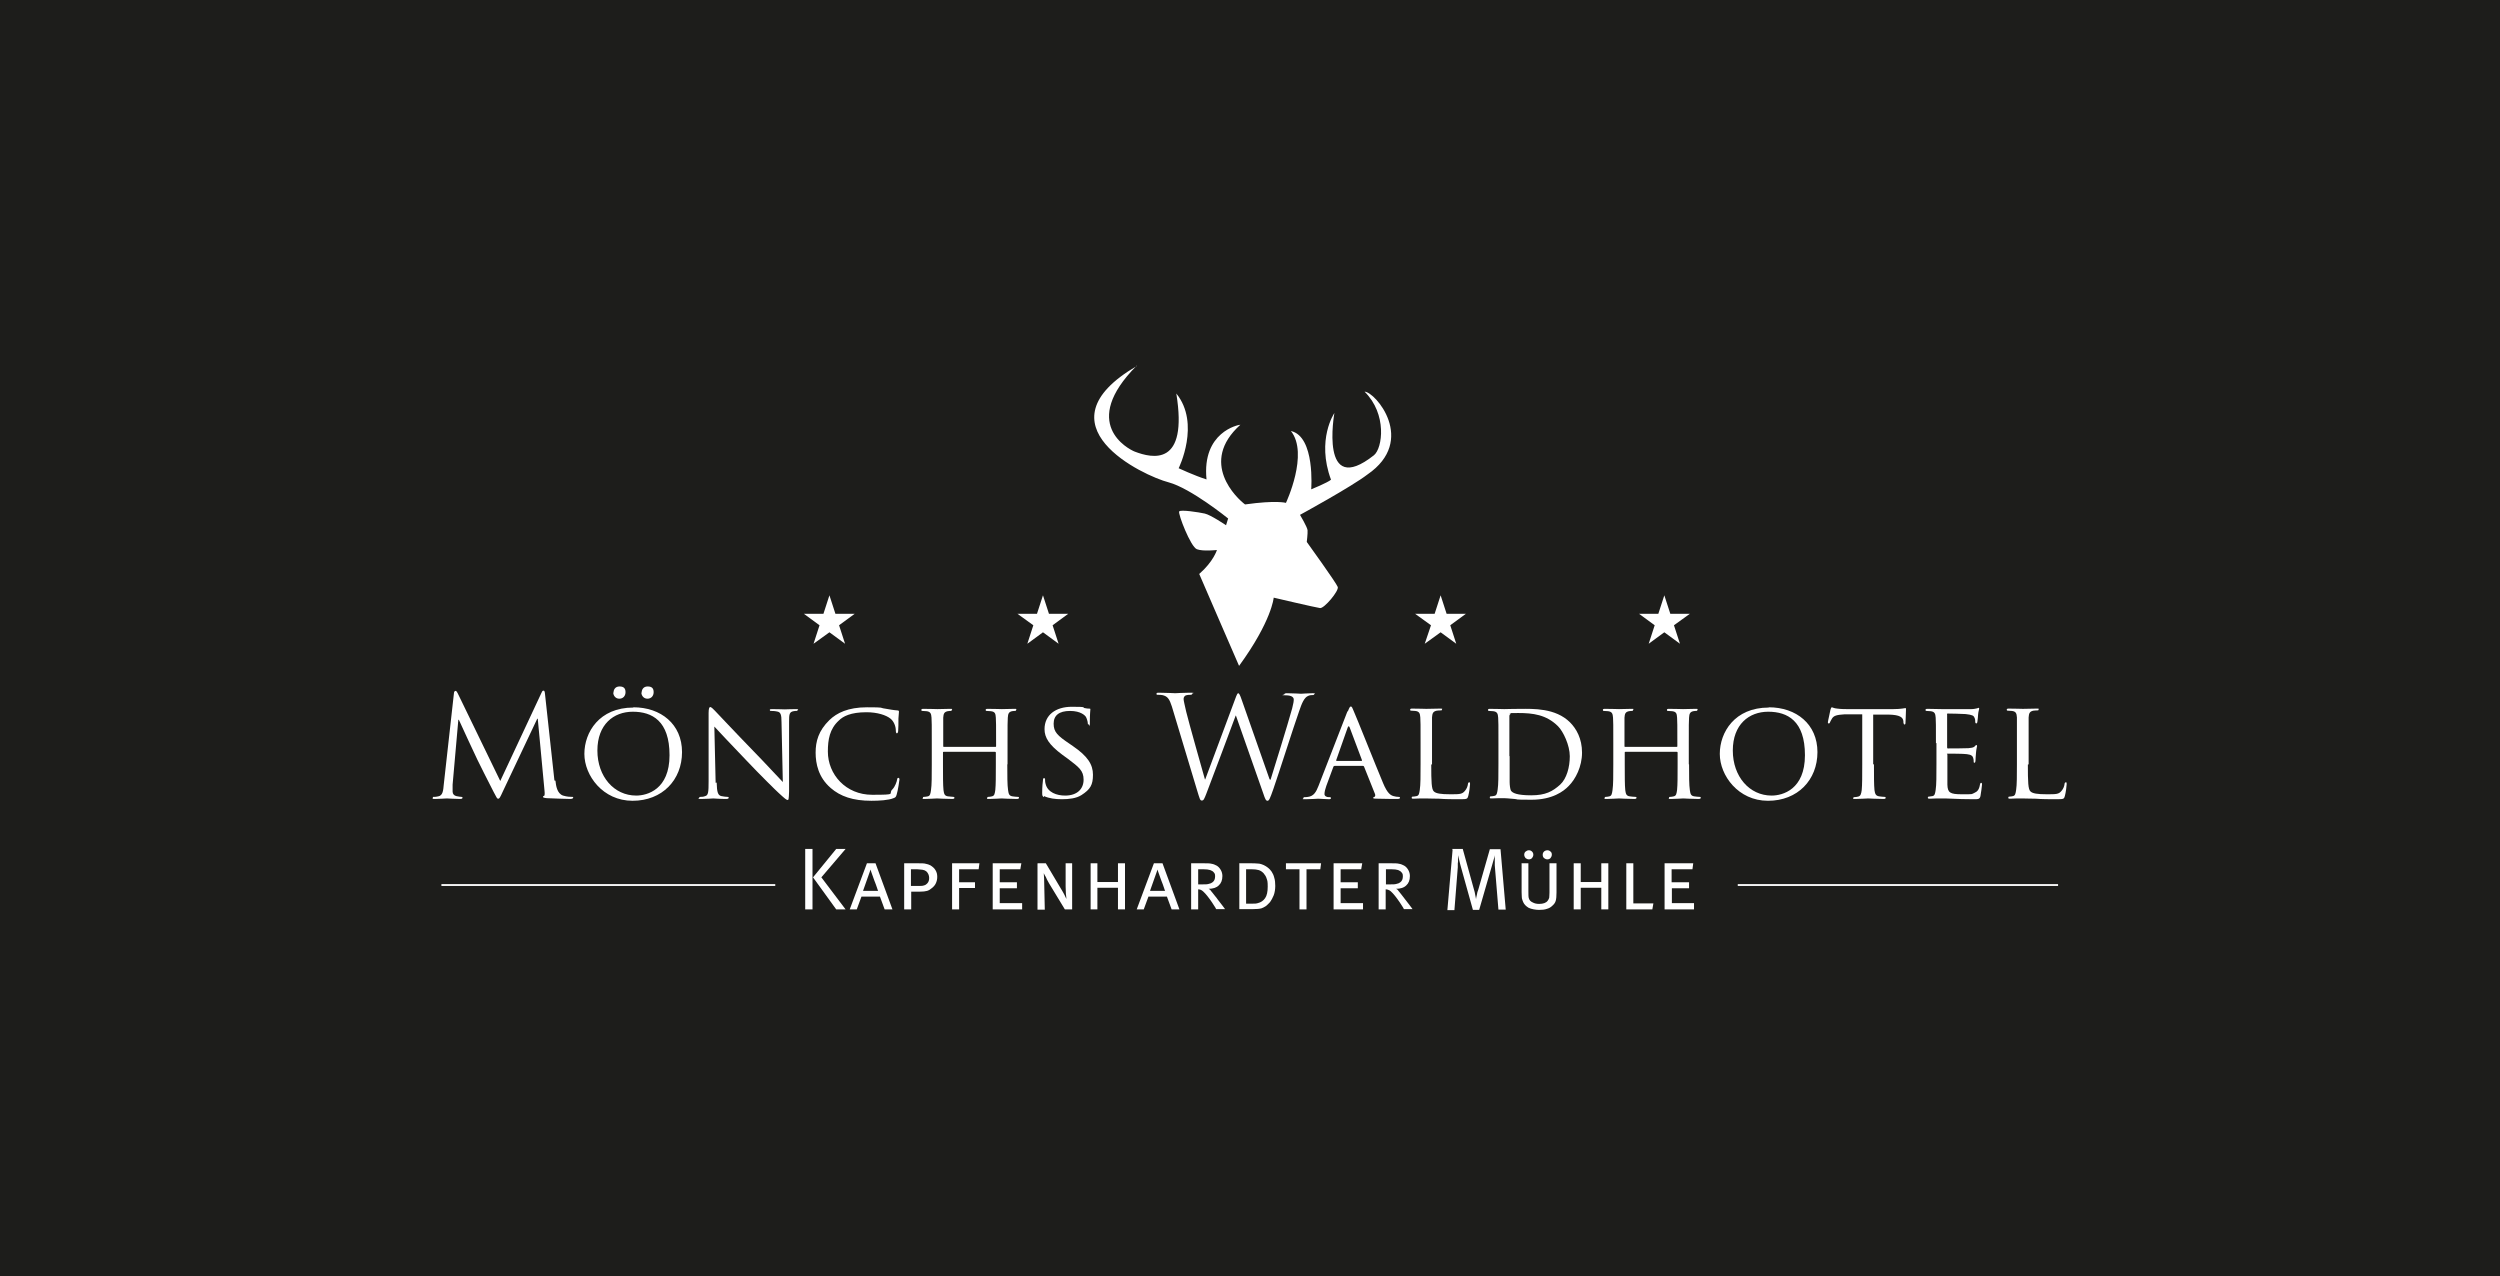 <?xml version="1.0" encoding="UTF-8"?>
<svg xmlns="http://www.w3.org/2000/svg" id="Ebene_1" data-name="Ebene 1" version="1.1" viewBox="0 0 960 490">
  <defs>
    <style>
      .cls-1 {
        fill: #1d1d1b;
      }

      .cls-1, .cls-2 {
        stroke-width: 0px;
      }

      .cls-2 {
        fill: #fff;
      }
    </style>
  </defs>
  <rect class="cls-1" x="-16" y="-8.2" width="992" height="506.3"></rect>
  <g>
    <path class="cls-2" d="M321.1,326h3.6l-9.3,10.9,9.3,12.3h-3.6l-8.9-12.3,8.9-10.9ZM309.2,326h2.8v23.2h-2.8v-23.2Z"></path>
    <polygon class="cls-2" points="365.6 331.5 376.1 331.5 375.8 333.8 368.3 333.8 368.3 338.8 374.4 338.8 374.4 341 368.3 341 368.3 349.2 365.6 349.2 365.6 331.5"></polygon>
    <polygon class="cls-2" points="381.2 331.5 392.2 331.5 391.8 333.8 383.9 333.8 383.9 338.8 390.5 338.8 390.5 341.1 383.9 341.1 383.9 346.8 392.5 346.8 392.5 349.2 381.2 349.2 381.2 331.5"></polygon>
    <polygon class="cls-2" points="418.8 331.5 421.4 331.5 421.4 338.7 429.3 338.7 429.3 331.5 432 331.5 432 349.2 429.3 349.2 429.3 340.9 421.4 340.9 421.4 349.2 418.8 349.2 418.8 331.5"></polygon>
    <polygon class="cls-2" points="493.8 331.5 507.3 331.5 507 333.8 501.7 333.8 501.7 349.2 499 349.2 499 333.8 493.8 333.8 493.8 331.5"></polygon>
    <polygon class="cls-2" points="512.1 331.5 523.1 331.5 522.7 333.8 514.8 333.8 514.8 338.8 521.4 338.8 521.4 341.1 514.8 341.1 514.8 346.8 523.4 346.8 523.4 349.2 512.1 349.2 512.1 331.5"></polygon>
    <polygon class="cls-2" points="604.3 331.5 607 331.5 607 338.7 614.9 338.7 614.9 331.5 617.6 331.5 617.6 349.2 614.9 349.2 614.9 340.9 607 340.9 607 349.2 604.3 349.2 604.3 331.5"></polygon>
    <polygon class="cls-2" points="624.5 331.5 627.2 331.5 627.2 346.9 634.9 346.9 634.5 349.2 624.5 349.2 624.5 331.5"></polygon>
    <polygon class="cls-2" points="639.2 331.5 650.2 331.5 649.9 333.8 641.9 333.8 641.9 338.8 648.6 338.8 648.6 341.1 642 341.1 642 346.8 650.5 346.8 650.5 349.2 639.2 349.2 639.2 331.5"></polygon>
    <polygon class="cls-2" points="318.5 228.6 316.2 235.7 308.7 235.7 314.7 240.1 312.4 247.2 318.5 242.8 324.5 247.2 322.2 240.1 328.2 235.7 320.8 235.7 318.5 228.6"></polygon>
    <polygon class="cls-2" points="639.1 228.6 636.8 235.7 629.4 235.7 635.4 240.1 633.1 247.2 639.1 242.8 645.1 247.2 642.8 240.1 648.9 235.7 641.4 235.7 639.1 228.6"></polygon>
    <polygon class="cls-2" points="400.5 228.6 398.2 235.7 390.7 235.7 396.8 240.1 394.5 247.2 400.5 242.8 406.5 247.2 404.2 240.1 410.2 235.7 402.8 235.7 400.5 228.6"></polygon>
    <polygon class="cls-2" points="553.2 228.6 550.9 235.7 543.4 235.7 549.5 240.1 547.1 247.2 553.2 242.8 559.2 247.2 556.9 240.1 562.9 235.7 555.5 235.7 553.2 228.6"></polygon>
    <path class="cls-2" d="M790.3,340.2h-123v-.7h123v.7ZM297.7,340.2h-128.2v-.7h128.2v.7Z"></path>
    <path class="cls-2" d="M436.6,140.5c-39.1,22.8,2.7,42.3,12.1,44.7,8.6,2.3,22.9,13.9,22.9,13.9l-.8,2.6s-5.9-4-8.2-4.5c-2.3-.5-9.3-1.6-9.8-.8-.5.9,4.4,13.6,6.8,14.5,2.3.9,7.7.3,7.7.3,0,0-1.3,4.4-6.8,9.2,1.5,3.6,14.3,32.9,15.3,35.3,12.6-17.3,13.3-26.2,13.3-26.2,0,0,16.2,3.8,17.8,4,1.6.2,7.3-6.6,6.8-8.1-.5-1.5-11.9-17.3-11.9-17.3,0,0,.4-3.3.3-4.5-.1-1.2-2.9-5.9-2.9-5.9,0,0,19.8-10.8,25.9-15.5,19.1-13.1,2.9-31.8-1.1-31.8,8.7,8.6,6.9,21.7,3.6,24.4-21.1,16.7-15.2-16.2-15.2-16.2,0,0-7,10.2-1.3,25.6-1.2,1.1-7.6,3.7-7.6,3.7,0,0,1.6-20.3-7.8-22.4,7,8.7-1.9,27.6-1.9,27.6,0,0-3.6-1.1-15.7.6-3.1-2.3-17.9-16.1-1.8-30.6-.8,0-14.8,2.8-13,21-4.7-1.5-10.7-4.3-10.7-4.3,0,0,8.5-17.1-.9-28.7,4.6,28.2-9.2,24.9-16,22.3-2.5-1-21.3-10.8.8-33"></path>
    <g>
      <g>
        <path class="cls-2" d="M213.3,299.8c.2,1.9.6,4.9,2.9,5.7,1.6.5,3,.5,3.5.5s.4,0,.4.3c0,.3-.5.5-1.1.5-1.2,0-7-.2-9-.3-1.2-.1-1.5-.3-1.5-.5s.1-.3.4-.4c.3,0,.3-1,.2-1.9l-2.6-27.7h-.2l-13.2,27.9c-1.1,2.4-1.3,2.8-1.8,2.8s-.6-.5-1.7-2.5c-1.4-2.6-6-11.9-6.3-12.5-.5-1-6.5-13.9-7.1-15.3h-.2l-2.2,24.9c0,.9,0,1.8,0,2.7s.6,1.5,1.4,1.7c.9.2,1.7.3,2,.3s.4.1.4.3c0,.4-.3.5-1,.5-2,0-4.6-.2-5-.2s-3.1.2-4.5.2-.9-.1-.9-.5.3-.3.5-.3c.4,0,.8,0,1.6-.2,1.8-.3,1.9-2.4,2.1-4.5l3.9-35c0-.6.3-1,.6-1s.5.2.8.8l16.4,33.8,15.8-33.8c.2-.5.4-.9.8-.9s.5.4.6,1.5l3.6,33Z"></path>
        <path class="cls-2" d="M246.4,265.9c0-1,.6-2.3,2.3-2.3s2.3.8,2.3,2.2-.9,2.5-2.4,2.5-2.3-1.3-2.3-2.3M235.6,265.9c0-1,.6-2.3,2.3-2.3s2.3.8,2.3,2.2-.9,2.5-2.4,2.5-2.3-1.3-2.3-2.3M244.3,305.5c4.2,0,12.8-2.3,12.8-15.5s-6.7-16.7-14.1-16.7-13.6,4.9-13.6,14.9,6.4,17.3,14.9,17.3M243.2,271.6c10.6,0,18.7,6.5,18.7,17.2s-7.6,18.7-19,18.7-18.5-9.7-18.5-18,5.7-17.8,18.8-17.8"></path>
        <path class="cls-2" d="M275.2,300.5c.1,3.8.5,4.9,1.8,5.2.9.2,1.9.3,2.4.3s.4.2.4.4-.3.4-.9.4c-2.7,0-4.6-.2-5-.2s-2.4.2-4.6.2-.8,0-.8-.4.2-.4.4-.4c.4,0,1.2,0,1.9-.3,1.2-.3,1.3-1.6,1.3-5.7v-26.2c0-1.8.3-2.3.6-2.3.5,0,1.3.9,1.8,1.4.8.8,7.6,8.1,14.9,15.6,4.7,4.8,9.7,10.3,11.2,11.8l-.5-22.9c0-3-.3-4-1.8-4.2-.9-.2-1.9-.2-2.3-.2s-.4-.3-.4-.4c0-.3.4-.3.9-.3,2.1,0,4.4.1,4.9.1s2.1-.1,4-.1.9,0,.9.3-.2.4-.5.4-.6,0-1.1.1c-1.6.3-1.7,1.2-1.7,4v26.8c-.1,3-.2,3.3-.5,3.3-.5,0-1-.4-3.6-2.8-.5-.4-7.3-7.1-12.3-12.4-5.5-5.8-10.8-11.3-12.3-13l.5,21.6Z"></path>
        <path class="cls-2" d="M318.9,302.5c-4.6-4-5.7-9.2-5.7-13.5s1.1-8.4,5.3-12.5c2.8-2.7,7.1-4.9,14.4-4.9s4.6.2,6.9.5c1.8.3,3.3.6,4.8.7.5,0,.6.2.6.5s-.1.9-.2,2.6c0,1.5,0,4-.1,4.7,0,.7-.3,1-.5,1s-.4-.3-.4-1c0-1.8-.8-3.6-2-4.6-1.7-1.4-5.1-2.5-9.3-2.5-6.1,0-9,1.6-10.6,3.2-3.5,3.2-4.2,7.3-4.2,11.9,0,8.8,6.9,16.6,17,16.6s5.9-.3,7.8-2.1c1-1,1.7-3,1.8-3.8.1-.5.2-.6.5-.6s.4.3.4.6-.6,4.3-1.1,5.9c-.3.9-.4,1-1.2,1.3-1.9.8-5.5,1-8.5,1-7.1,0-11.9-1.7-15.6-4.9"></path>
        <path class="cls-2" d="M386.8,293.5c0,4.4,0,8,.3,9.9.2,1.3.3,2.2,1.7,2.4.6.1,1.7.2,2.1.2s.4.2.4.4-.3.4-.8.4c-2.6,0-5.6-.2-5.9-.2s-3.3.2-4.7.2-.8-.1-.8-.4.1-.4.4-.4c.4,0,1-.1,1.4-.2,1-.2,1.1-1.1,1.3-2.5.2-1.9.2-5.3.2-9.7v-4.6c0-.2-.1-.3-.3-.3h-19.7c-.2,0-.3,0-.3.3v4.6c0,4.4,0,7.9.2,9.8.2,1.3.3,2.2,1.7,2.4.7.1,1.7.2,2.1.2s.4.2.4.4-.2.4-.8.4c-2.6,0-5.6-.2-5.9-.2s-3.3.2-4.7.2-.7-.1-.7-.4.1-.4.4-.4c.4,0,1-.1,1.5-.2.9-.2,1-1.1,1.2-2.4.3-1.9.3-5.5.3-9.9v-8.1c0-7.1,0-8.4-.1-9.8-.1-1.6-.4-2.3-1.9-2.5-.4,0-1.2-.1-1.6-.1s-.4-.2-.4-.4c0-.3.2-.4.8-.4,2.1,0,5.2.1,5.4.1s3.2-.1,4.7-.1.8.1.8.4-.2.4-.4.4c-.3,0-.6,0-1.2.1-1.3.3-1.6.9-1.7,2.5,0,1.4,0,2.8,0,9.9v1c0,.3.1.3.3.3h19.7c.2,0,.3,0,.3-.3v-1c0-7.1,0-8.5-.1-9.9-.1-1.6-.3-2.3-1.9-2.5-.4,0-1.2-.1-1.6-.1s-.4-.2-.4-.4c0-.3.2-.4.8-.4,2.1,0,5.2.1,5.4.1s3.3-.1,4.7-.1.8.1.8.4-.2.4-.4.4c-.3,0-.6,0-1.2.1-1.2.3-1.5.9-1.6,2.5-.1,1.4-.1,2.7-.1,9.8v8.1Z"></path>
        <path class="cls-2" d="M400.9,306.1c-.6-.3-.7-.5-.7-1.7,0-2.3.2-4.1.3-4.8,0-.5.1-.8.4-.8s.4.2.4.5,0,1,.2,1.7c.8,3.3,4.3,4.5,7.5,4.5,4.7,0,7.1-2.6,7.1-6.1s-1.8-4.8-6-8l-2.2-1.6c-5.1-3.8-6.8-6.6-6.8-9.8,0-5.4,4.2-8.6,10.5-8.6s3.8.3,4.9.5c.9.2,1.3.2,1.7.2s.5,0,.5.3-.2,1.7-.2,4.8,0,1-.4,1-.4-.2-.4-.6c0-.5-.4-1.8-.7-2.3-.3-.5-1.9-2.3-6.1-2.3s-6.3,1.7-6.3,4.9,1.5,4.6,6.1,7.7l1.3.9c5.7,3.9,7.7,7.1,7.7,11s-1,5.6-4.4,7.8c-2,1.3-4.9,1.6-7.5,1.6s-4.9-.3-6.9-1.2"></path>
      </g>
      <path class="cls-2" d="M487.7,299.4h.2c1.5-4.9,6.4-20.5,8.3-27.4.5-2,.6-2.7.6-3.4s-.6-1.6-3.1-1.6-.5-.2-.5-.4.3-.4.9-.4c2.7,0,5,.2,5.5.2s2.7-.2,4.4-.2.7.1.7.3-.2.4-.5.4-1.2,0-1.8.3c-1.6.6-2.5,2.9-3.5,5.8-2.4,6.8-7.8,23.9-9.9,29.9-1.4,4-1.7,4.6-2.3,4.6s-.9-.7-1.6-2.8l-10.5-29.9h-.1c-1.9,5.2-9.3,24.8-11.2,29.8-.9,2.3-1.1,2.8-1.8,2.8s-.8-.6-1.9-4.2l-9.6-31.9c-.9-2.8-1.6-3.7-3-4.2-.7-.3-2-.3-2.4-.3s-.5,0-.5-.4.3-.4.9-.4c2.8,0,5.8.2,6.3.2s2.8-.2,5.5-.2,1,.2,1,.4c0,.3-.3.4-.5.4-.4,0-1.5,0-2.1.3-.3.2-.7.6-.7,1.3s.5,2.6,1,4.9c.8,3.4,6.4,23.2,7.2,26h.1l11.4-30.6c.8-2.2,1-2.5,1.3-2.5s.7.7,1.3,2.5l10.7,30.5Z"></path>
      <path class="cls-2" d="M522.8,292.2c.2,0,.2-.1.2-.3l-4.7-12.5c-.3-.7-.5-.7-.8,0l-4.4,12.5c0,.2,0,.3.2.3h9.6ZM517.6,273.1c.6-1.5.8-1.8,1.1-1.8.5,0,.6.6,1.1,1.7.9,1.9,8.4,20.8,11.3,27.7,1.7,4.1,3,4.7,4,5,.7.2,1.4.3,1.9.3s.6.1.6.4-.5.4-1.1.4-4.2,0-7.5-.1c-.9,0-1.7,0-1.7-.3s.1-.2.3-.3c.3-.1.7-.5.4-1.2l-4.2-10.5c-.1-.2-.2-.3-.4-.3h-10.9c-.2,0-.4.1-.5.4l-2.7,7.3c-.4,1.1-.7,2.3-.7,3.1s.8,1.2,1.6,1.2h.4c.4,0,.5.2.5.4s-.3.4-.7.4c-1.1,0-3.7-.2-4.2-.2s-2.8.2-4.8.2-.9-.1-.9-.4.2-.4.4-.4c.3,0,1,0,1.4-.1,2.2-.3,3.1-1.9,4-4.2l11.1-28.6Z"></path>
      <path class="cls-2" d="M549.6,293.6c0,6.7.1,9.5,1,10.3.8.8,2.6,1.1,6.3,1.1s4.6,0,5.7-1.4c.6-.7,1-1.7,1.1-2.6,0-.3.2-.6.5-.6s.3.2.3.7-.3,3.2-.7,4.6c-.3,1.1-.5,1.2-3,1.2s-6,0-8.2-.2c-2.2,0-3.8-.1-5.2-.1s-1,0-1.9,0c-1,0-2,.1-2.7.1s-.7-.1-.7-.4.1-.4.4-.4c.4,0,1-.1,1.5-.2.9-.2,1-1.1,1.2-2.4.3-1.9.3-5.5.3-9.9v-8.1c0-7.1,0-8.4-.1-9.8-.1-1.6-.4-2.3-1.9-2.5-.4,0-1.2-.1-1.6-.1s-.4-.2-.4-.4c0-.3.2-.4.8-.4,2.2,0,5.1.1,5.4.1s3.8-.1,5.2-.1.8.1.8.4-.2.3-.4.3c-.3,0-1,0-1.6.1-1.4.3-1.7,1-1.8,2.6,0,1.4,0,2.7,0,9.8v8.2Z"></path>
      <path class="cls-2" d="M579.7,290.4c0,4.8,0,9.1,0,9.9,0,1.1.2,2.8.5,3.3.6.9,2.3,1.8,7.8,1.8s8.2-1.5,11.1-4.1c2.5-2.3,3.7-6.7,3.7-10.9s-2.5-9.5-4.5-11.5c-4.5-4.5-9.7-5.1-15.3-5.1s-2.4.2-2.8.3c-.4.2-.6.4-.6.9v15.3ZM575.4,285.4c0-7.1,0-8.4-.1-9.8-.1-1.6-.4-2.3-1.9-2.5-.4,0-1.2-.1-1.6-.1s-.4-.2-.4-.4c0-.3.2-.4.7-.4,2.2,0,5.2.1,5.5.1.5,0,3.5-.1,6.3-.1,4.7,0,13.4-.4,19,5.2,2.4,2.4,4.6,6.2,4.6,11.6s-2.5,10.2-5.1,12.8c-2,2.1-6.3,5.3-14.3,5.3s-4.6-.2-6.6-.3c-2-.2-3.7-.3-3.9-.3s-1,0-1.9,0c-1,0-2.1.1-2.9.1s-.7-.1-.7-.4.1-.4.4-.4c.4,0,1-.1,1.4-.2.9-.2,1-1.1,1.2-2.4.3-1.9.3-5.5.3-9.9v-8.1Z"></path>
      <path class="cls-2" d="M648.6,293.5c0,4.4,0,8,.3,9.9.2,1.3.3,2.2,1.7,2.4.6.1,1.7.2,2.1.2s.4.2.4.4-.3.4-.8.4c-2.6,0-5.6-.2-5.9-.2s-3.3.2-4.7.2-.8-.1-.8-.4.1-.4.4-.4c.4,0,1-.1,1.4-.2,1-.2,1.1-1.1,1.3-2.5.2-1.9.2-5.3.2-9.7v-4.6c0-.2-.1-.3-.3-.3h-19.7c-.2,0-.3,0-.3.3v4.6c0,4.4,0,7.9.2,9.8.2,1.3.3,2.2,1.7,2.4.7.1,1.7.2,2.2.2s.4.2.4.4-.2.4-.8.4c-2.6,0-5.6-.2-5.9-.2s-3.3.2-4.7.2-.8-.1-.8-.4.1-.4.4-.4c.4,0,1-.1,1.4-.2.9-.2,1-1.1,1.2-2.4.3-1.9.3-5.5.3-9.9v-8.1c0-7.1,0-8.4-.1-9.8-.1-1.6-.4-2.3-1.9-2.5-.4,0-1.2-.1-1.6-.1s-.4-.2-.4-.4c0-.3.2-.4.8-.4,2.2,0,5.2.1,5.4.1s3.2-.1,4.7-.1.7.1.7.4-.2.4-.4.4c-.3,0-.6,0-1.2.1-1.3.3-1.6.9-1.7,2.5,0,1.4,0,2.8,0,9.9v1c0,.3.1.3.3.3h19.7c.2,0,.3,0,.3-.3v-1c0-7.1,0-8.5-.1-9.9-.1-1.6-.3-2.3-1.9-2.5-.4,0-1.2-.1-1.6-.1s-.4-.2-.4-.4c0-.3.2-.4.8-.4,2.1,0,5.2.1,5.4.1s3.3-.1,4.7-.1.8.1.8.4-.2.4-.4.4c-.3,0-.6,0-1.2.1-1.2.3-1.5.9-1.6,2.5-.1,1.4-.1,2.7-.1,9.8v8.1Z"></path>
      <path class="cls-2" d="M680.3,305.5c4.2,0,12.8-2.3,12.8-15.5s-6.7-16.7-14.1-16.7-13.6,4.9-13.6,14.9,6.4,17.3,14.9,17.3M679.2,271.6c10.6,0,18.7,6.5,18.7,17.2s-7.6,18.7-19,18.7-18.5-9.7-18.5-18,5.7-17.8,18.8-17.8"></path>
      <path class="cls-2" d="M719.6,293.5c0,4.4,0,8,.2,9.9.2,1.3.4,2.2,1.8,2.4.6.1,1.7.2,2.1.2s.4.2.4.4-.2.4-.8.4c-2.6,0-5.6-.2-5.9-.2s-3.5.2-4.9.2-.8-.1-.8-.4.1-.3.4-.3c.4,0,1-.1,1.4-.2,1-.2,1.2-1.1,1.4-2.5.2-1.9.2-5.5.2-9.9v-19.2h-6.8c-3,.2-4.1.5-4.8,1.6-.5.8-.6,1.1-.8,1.5-.1.4-.3.4-.5.4s-.3-.1-.3-.4c0-.5,1-4.6,1-4.9.1-.3.3-.9.5-.9.3,0,.8.4,2.1.5,1.3.2,3.2.2,3.7.2h17.8c1.6,0,2.6-.1,3.4-.2.7-.1,1.1-.2,1.3-.2s.2.3.2.5c0,1.4-.2,4.7-.2,5.2s-.2.6-.4.6-.3-.2-.4-.8v-.5c-.2-1.4-1.2-2.4-5.7-2.5h-5.9c0-.1,0,19.1,0,19.1Z"></path>
      <path class="cls-2" d="M743.4,285.4c0-7.1,0-8.4-.1-9.8-.1-1.6-.4-2.3-1.9-2.5-.4,0-1.2-.1-1.6-.1s-.4-.2-.4-.4c0-.3.2-.4.8-.4,2.1,0,5.2.1,5.5.1s10.2,0,11.3,0c.9,0,1.8-.2,2.2-.3.2,0,.4-.2.6-.2s.2.2.2.4c0,.3-.3.9-.4,2.1,0,.4-.2,2.5-.3,3,0,.2-.2.5-.4.5s-.4-.2-.4-.6,0-1.1-.3-1.6c-.3-.8-.8-1.1-3.4-1.4-.8-.1-6.3-.2-6.8-.2s-.3.2-.3.5v12.4c0,.3,0,.5.3.5.6,0,6.8,0,7.9-.1,1.1-.1,1.8-.2,2.3-.6.3-.3.5-.6.7-.6s.3.1.3.4-.3,1-.4,2.5c-.1.9-.2,2.6-.2,3s-.1.9-.4.9-.3-.2-.3-.4c0-.4,0-.9-.2-1.5-.2-.6-.6-1.2-2.4-1.4-1.3-.2-6.3-.2-7.2-.2s-.3.2-.3.3v3.8c0,1.6,0,6.9,0,7.8.1,3.1,1,3.7,5.6,3.7s3.5,0,4.7-.5c1.2-.5,1.9-1.3,2.2-3.2.1-.5.2-.7.5-.7s.3.4.3.7-.4,3.4-.6,4.4c-.3,1.2-.8,1.2-2.6,1.2-3.5,0-6.3-.1-8.2-.2-2-.1-3.2-.1-3.9-.1s-1,0-2,0c-.9,0-2,.1-2.7.1s-.8-.1-.8-.4.1-.4.4-.4c.4,0,1-.2,1.4-.2.9-.2,1-1.1,1.2-2.4.3-1.9.3-5.5.3-9.9v-8.1Z"></path>
      <path class="cls-2" d="M778.7,293.6c0,6.7.1,9.5,1,10.3.8.8,2.6,1.1,6.3,1.1s4.6,0,5.7-1.4c.6-.7,1-1.7,1.1-2.6,0-.3.2-.6.5-.6s.3.2.3.7-.3,3.2-.7,4.6c-.3,1.1-.5,1.2-3,1.2s-6,0-8.2-.2c-2.1,0-3.8-.1-5.2-.1s-1,0-1.9,0c-1,0-2,.1-2.7.1s-.7-.1-.7-.4.1-.4.4-.4c.4,0,1-.1,1.4-.2.9-.2,1-1.1,1.2-2.4.3-1.9.3-5.5.3-9.9v-8.1c0-7.1,0-8.4,0-9.8-.1-1.6-.4-2.3-1.9-2.5-.4,0-1.2-.1-1.6-.1s-.4-.2-.4-.4c0-.3.2-.4.8-.4,2.1,0,5.1.1,5.4.1s3.8-.1,5.2-.1.8.1.8.4-.2.3-.4.3c-.3,0-1,0-1.6.1-1.4.3-1.7,1-1.8,2.6,0,1.4,0,2.7,0,9.8v8.2Z"></path>
    </g>
    <path class="cls-2" d="M532.2,333.8v5.8h1.8c1,0,1.7,0,2.3-.2.6-.1,1-.3,1.4-.6.7-.5,1-1.3,1-2.3s-.2-1.1-.5-1.5c-.3-.4-.8-.7-1.3-.9-.6-.2-1.5-.3-2.5-.3h-2.1ZM529.4,331.5h4.7c1.4,0,2.5,0,3.2.2.7.1,1.3.4,1.9.7.7.4,1.2,1,1.6,1.7.4.7.6,1.5.6,2.3,0,1.6-.5,2.8-1.4,3.6-.9.9-2.3,1.3-3.9,1.3.4.2.7.4.9.8l.5.6c.4.5.7.9,1.1,1.4.3.4.7.9,1,1.3.3.4.5.7.7.9.1.2.5.6,1,1.3.5.7.8,1.1.9,1.2,0,.1.2.2.2.3h-3.3c-.2-.4-.4-.8-.7-1.2-.3-.4-.6-.9-.9-1.4-1.3-1.9-2.4-3.3-3.4-4.2-.3-.3-.7-.5-1-.6-.3-.1-.6-.2-1-.2v7.7h-2.7v-17.7Z"></path>
    <path class="cls-2" d="M557.6,326h4.1l4.2,15.2c.3.9.5,1.8.6,2.5.2.7.2,1.3.3,1.6,0-.3.1-.8.3-1.6.1-.7.3-1.5.6-2.2l4.4-15.4h4.1l2,23.2h-2.8l-1.4-17c0-.2,0-.7,0-1.2,0-.6,0-1,0-1.3,0-.5,0-1,0-1.4,0,.4-.2.9-.4,1.6-.2.7-.4,1.4-.6,2.1l-5,17.3h-2.4l-4.6-16.5c-.3-1-.5-1.9-.7-2.8-.2-.8-.3-1.4-.4-1.7,0,.1,0,.6,0,1.4,0,.8,0,1.4-.1,1.8,0,.4,0,.9,0,1.4l-1.3,16.5h-2.7l2-23.2Z"></path>
    <path class="cls-2" d="M592.9,327c.3-.3.8-.5,1.3-.5s.9.2,1.2.5c.4.3.5.7.5,1.2s-.2.9-.5,1.3c-.3.3-.7.5-1.2.5s-.9-.2-1.3-.5c-.4-.4-.5-.8-.5-1.3s.2-.9.5-1.2M585.9,327c.3-.3.7-.5,1.2-.5s.9.2,1.2.5c.3.3.5.7.5,1.2s-.2.9-.5,1.3c-.3.3-.7.5-1.2.5s-.9-.2-1.3-.5c-.3-.4-.5-.8-.5-1.3s.2-.9.5-1.2M584.2,331.5h2.7v10.6c0,1.5,0,2.5.2,2.9.2.7.7,1.2,1.4,1.5.7.4,1.5.6,2.5.6,1.6,0,2.7-.4,3.3-1.2.3-.4.5-.8.6-1.2,0-.4.1-1,.1-1.9v-11.3h2.7v11.2c0,1.5-.1,2.5-.3,3.2-.2.7-.6,1.3-1.3,1.9-.6.6-1.3,1-2.1,1.2-.8.3-1.8.4-3,.4s-3-.3-4-.8c-1-.6-1.7-1.3-2.1-2.2-.2-.5-.4-1-.5-1.5,0-.5-.1-1.2-.1-2.3v-11.2Z"></path>
    <g>
      <path class="cls-2" d="M441.7,342.1h5.7s-.2-.4-.4-1.1c-.2-.7-.6-1.7-1.1-3-.5-1.3-.8-2.3-1-2.8-.2-.5-.3-.9-.4-1.3l-2.9,8.2ZM446.4,331.5l6.5,17.7h-3l-1.8-4.9h-7.1l-1.8,4.9h-2.7l6.6-17.7h3.4Z"></path>
      <path class="cls-2" d="M460.1,333.8v5.8h1.8c1,0,1.7,0,2.3-.2.6-.1,1-.3,1.4-.6.7-.5,1-1.3,1-2.3s-.2-1.1-.5-1.5c-.3-.4-.8-.7-1.4-.9-.6-.2-1.5-.3-2.5-.3h-2.1ZM457.4,331.5h4.7c1.4,0,2.5,0,3.2.2.7.1,1.3.4,1.9.7.7.4,1.2,1,1.6,1.7.4.7.6,1.5.6,2.3,0,1.6-.5,2.8-1.4,3.6-.9.9-2.3,1.3-3.9,1.3.4.2.7.4.9.8l.5.6c.4.5.7.9,1.1,1.4.4.4.7.9,1,1.3.3.4.5.7.7.9.1.2.5.6,1,1.3.5.7.8,1.1.9,1.2,0,.1.2.2.2.3h-3.4c-.2-.4-.4-.8-.7-1.2-.3-.4-.6-.9-.9-1.4-1.3-1.9-2.4-3.3-3.4-4.2-.3-.3-.7-.5-.9-.6-.3-.1-.6-.2-1-.2v7.7h-2.7v-17.7Z"></path>
      <path class="cls-2" d="M478.5,333.8v13.2h2.6c.7,0,1.3,0,1.9-.2,1.2-.3,2.1-.9,2.8-1.9.7-1,1-2.5,1-4.4s-.1-2.3-.4-3.1c-.2-.8-.7-1.5-1.2-2.1-.6-.6-1.2-1-1.9-1.2-.7-.2-1.5-.3-2.6-.3h-2.2ZM475.8,331.5h4c1.3,0,2.4,0,3.2.1.8,0,1.6.3,2.3.6.6.3,1.1.6,1.6,1,.5.4,1,.9,1.4,1.5.4.6.8,1.4,1,2.3.3.9.4,2,.4,3.2s-.2,2.6-.6,3.6c-.4,1-.9,1.9-1.4,2.6-.6.7-1.2,1.2-1.7,1.6-.6.4-1.1.6-1.6.8-.7.2-1.8.3-3.2.3h-5.3v-17.7Z"></path>
    </g>
    <path class="cls-2" d="M398.5,331.5h3.1l5.7,9.6c.4.6.7,1.2,1,1.7s.6,1.1.9,1.8c.2.4.3.6.3.6,0-.4-.1-1.1-.2-2,0-.9-.1-1.9-.1-2.8v-8.9c0,0,2.5,0,2.5,0v17.7h-2.8l-5.7-9.4c-.3-.4-.5-.9-.8-1.4-.3-.5-.5-.9-.6-1.2-.1-.3-.3-.6-.6-1.1-.2-.5-.4-.7-.4-.8.1,1.1.2,2.8.2,4.9l.2,9.1h-2.8v-17.7Z"></path>
    <path class="cls-2" d="M331.5,342.1h5.7s-.2-.4-.4-1.1c-.2-.7-.6-1.7-1.1-3-.5-1.3-.8-2.3-1-2.8-.2-.5-.3-.9-.4-1.3l-2.9,8.2ZM336.2,331.5l6.5,17.7h-3l-1.8-4.9h-7.1l-1.8,4.9h-2.7l6.6-17.7h3.4Z"></path>
    <path class="cls-2" d="M349.8,333.8v6.4h3.1c.8,0,1.4,0,1.9-.2.5-.1.9-.4,1.2-.7.6-.6.8-1.3.8-2.2s-.4-1.9-1.1-2.5c-.4-.3-.8-.5-1.4-.6-.5,0-1.3-.2-2.1-.2h-2.4ZM347.2,331.5h5.2c1.4,0,2.5,0,3.1.2.6.1,1.2.3,1.8.6.8.5,1.5,1.1,1.9,1.8.5.8.7,1.6.7,2.6s-.2,1.7-.5,2.4c-.3.7-.8,1.3-1.4,1.8-.7.6-1.3,1-2,1.2-.7.2-1.6.3-2.8.3h-3.3v6.8h-2.7v-17.7Z"></path>
  </g>
</svg>
